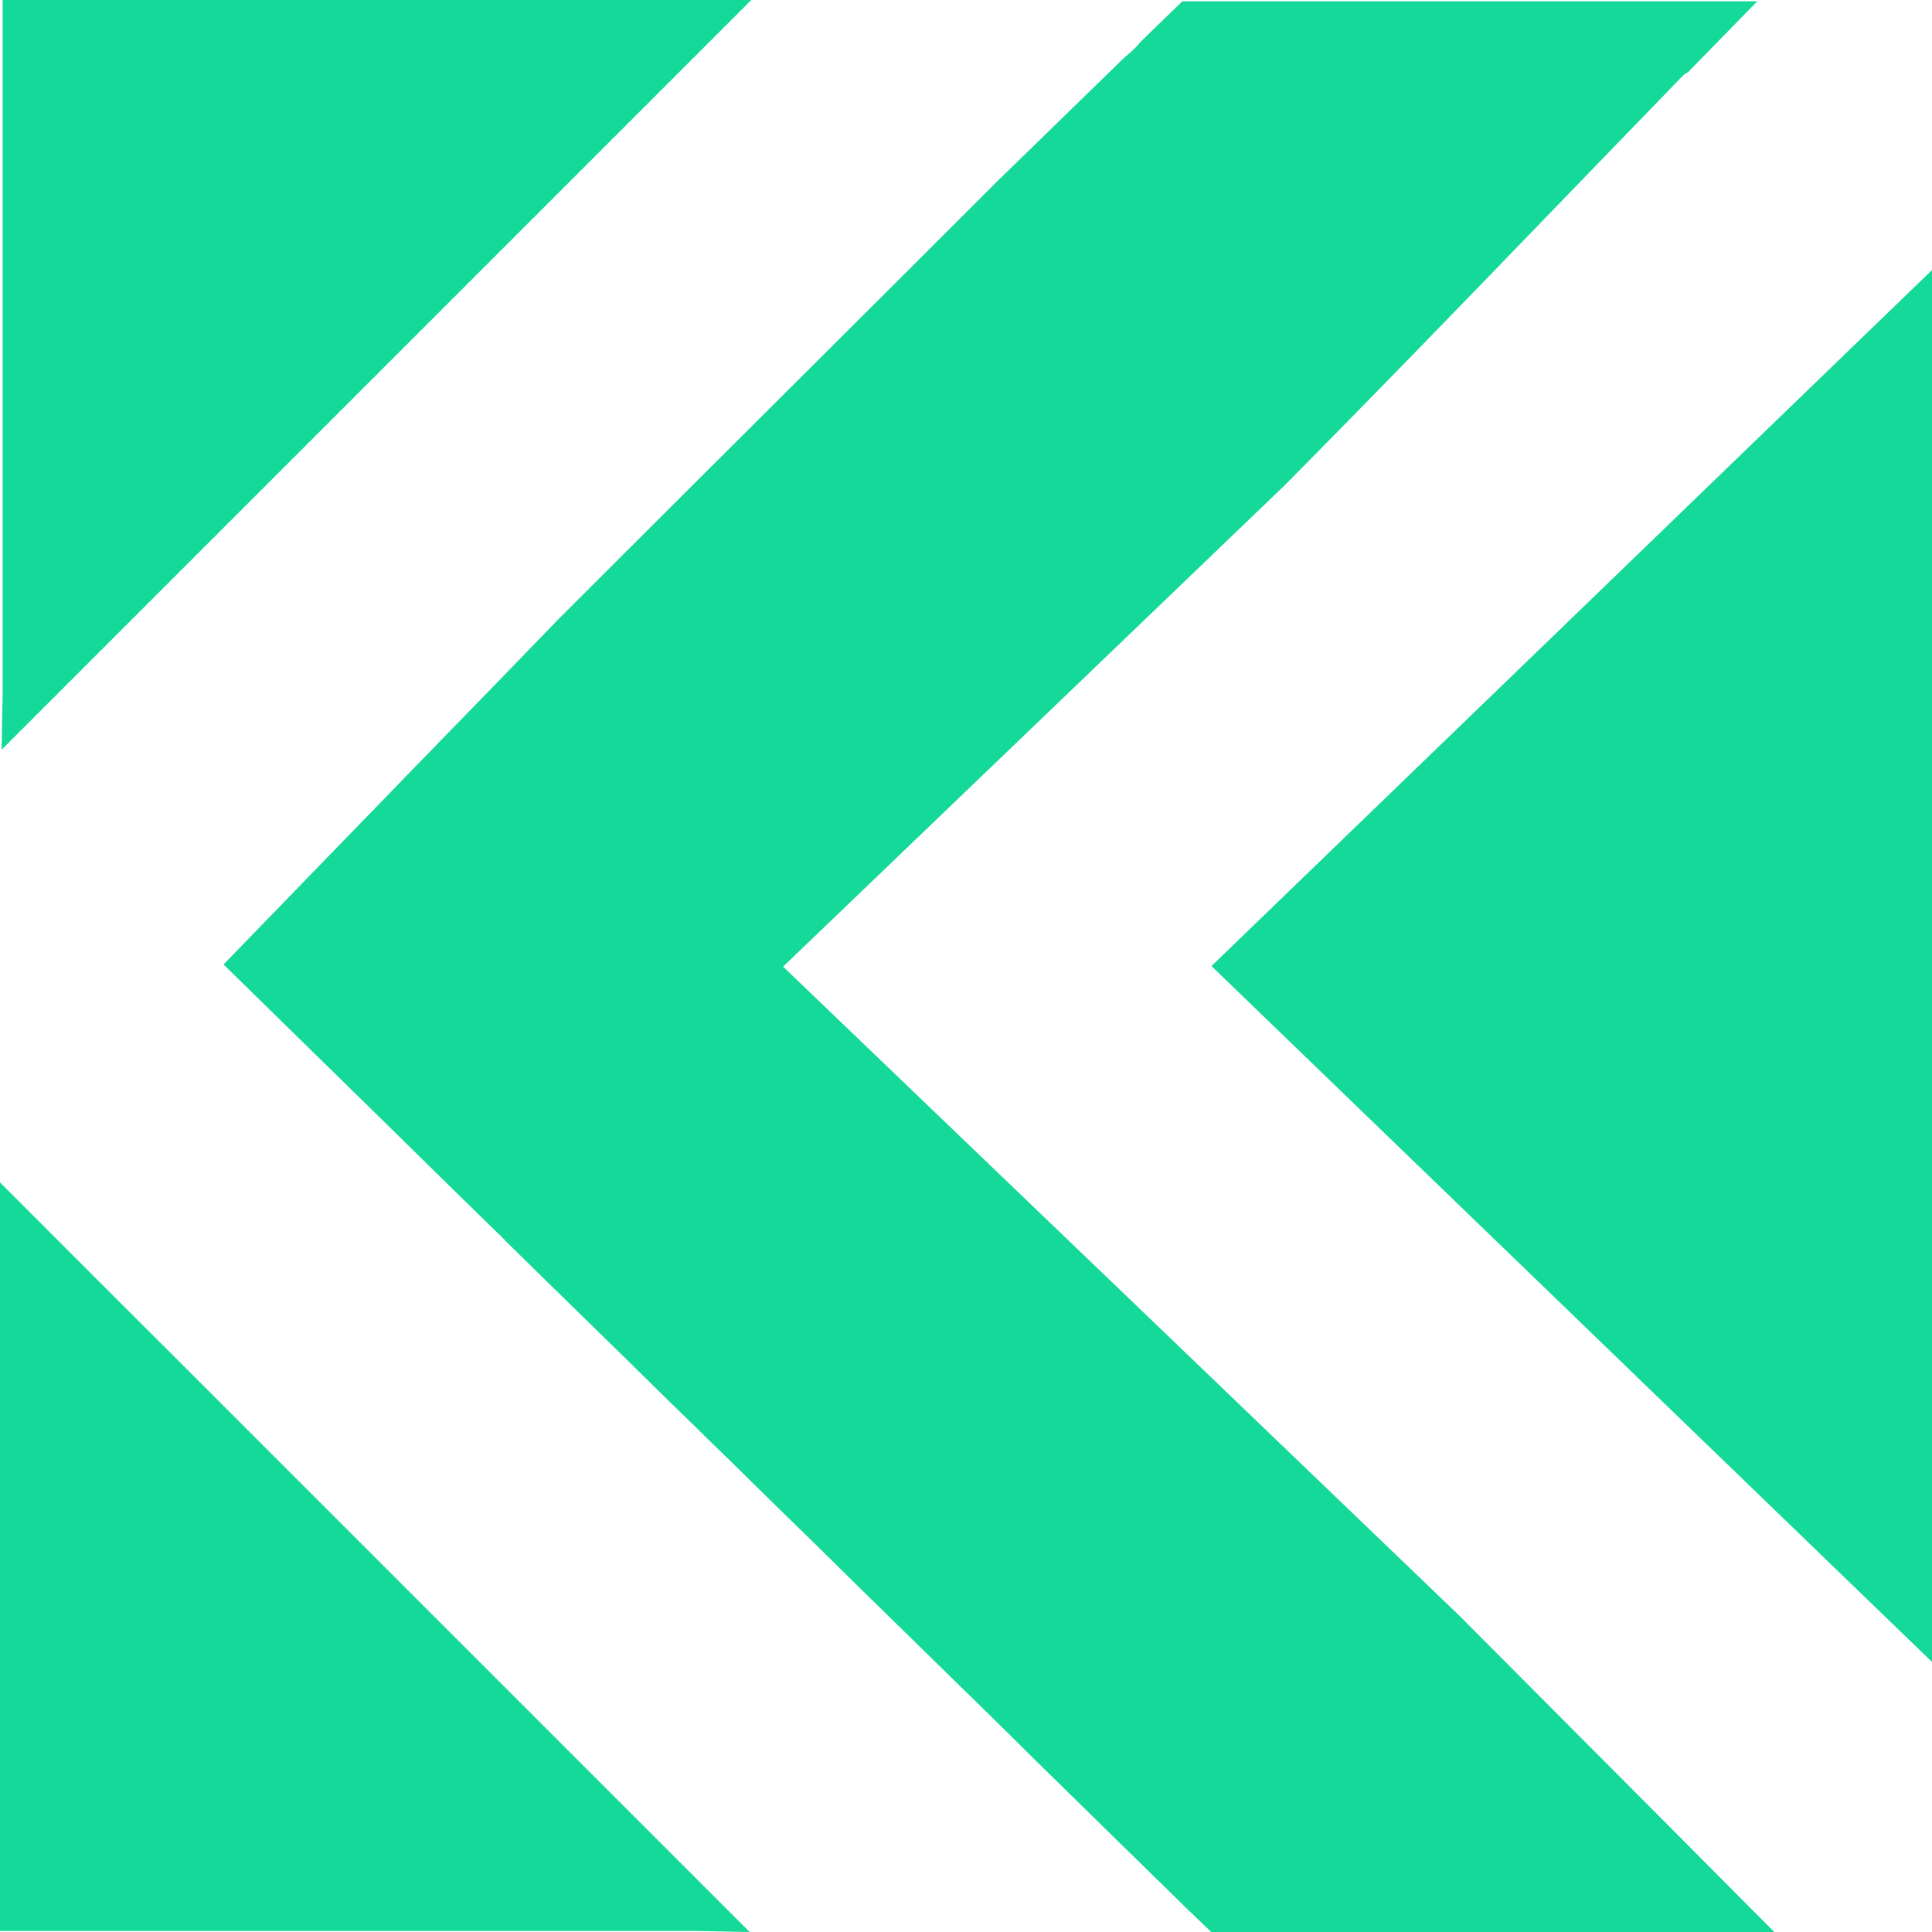 <?xml version="1.0" encoding="utf-8"?>
<!-- Generator: Adobe Illustrator 16.0.0, SVG Export Plug-In . SVG Version: 6.00 Build 0)  -->
<!DOCTYPE svg PUBLIC "-//W3C//DTD SVG 1.1//EN" "http://www.w3.org/Graphics/SVG/1.1/DTD/svg11.dtd">
<svg version="1.1" id="Layer_1" xmlns="http://www.w3.org/2000/svg" xmlns:xlink="http://www.w3.org/1999/xlink" x="0px" y="0px"
	 width="36px" height="36px" viewBox="0 0 36 36" enable-background="new 0 0 36 36" xml:space="preserve">
<g>
	<polygon fill="#15D999" points="11.04,2.959 12.221,1.778 13.999,0 0.049,0 0.049,12.899 0.03,13.969 10.925,3.074 	"/>
	<g>
		<polygon fill="#15D999" points="29.288,11.517 22.574,18.001 29.288,24.484 36,30.968 36,18.001 36,5.032 		"/>
		<polygon fill="#15D999" points="2.959,24.991 1.777,23.811 0,22.032 0,35.98 12.899,35.98 13.969,36 3.074,25.105 		"/>
		<path fill="#15D999" d="M31.35,34.279l-4.16-4.176l-5.883-5.649l-6.715-6.442l6.715-6.443l2.627-2.522
			c0.189-0.192,0.381-0.386,0.571-0.578c2.308-2.342,4.582-4.717,6.869-7.075c0.03-0.019,0.058-0.035,0.086-0.055l1.284-1.315
			H22.031L21.26,0.772c-0.089,0.112-0.197,0.209-0.313,0.304l-2.311,2.25L18.611,3.35c-2.723,2.725-5.458,5.439-8.181,8.163
			l-1.303,1.345l-0.115,0.118L8.68,13.318l-0.497,0.51l-0.112,0.118l-0.056,0.056L7.56,14.469l-0.217,0.226l-1.188,1.224
			L5.78,16.305L5.359,16.74l-0.214,0.223l-0.082,0.082L4.167,17.97l0.014,0.017l1.356,1.328l1.955,1.914l0.01,0.012l0.866,0.85
			l1.034,1.01l0.01,0.015l0.612,0.6l0.085,0.084l0.642,0.627l0.974,0.953l0.553,0.544l0.234,0.23l0.415,0.402l0.25,0.247
			l0.395,0.384l0.003,0.002l0.283,0.279l0.697,0.684l0.323,0.315l0.326,0.318l0.345,0.34l0.31,0.306l0.362,0.354l1.277,1.25
			l0.404,0.396l0.248,0.241l0.42,0.413l0.229,0.225l0.441,0.438l1.196,1.172l0.479,0.471l0.177,0.17l0.496,0.489h0.004l0.506,0.498
			L22.57,36h10.492l-0.44-0.441L31.35,34.279z M9.911,23.262H9.907v-0.004H9.91L9.911,23.262L9.911,23.262z M10.572,23.912h-0.003
			V23.91h0.003V23.912z M12.87,26.208h-0.003v-0.004h0.003V26.208z M15.171,28.501h-0.003v-0.004h0.003V28.501z"/>
	</g>
</g>
</svg>
